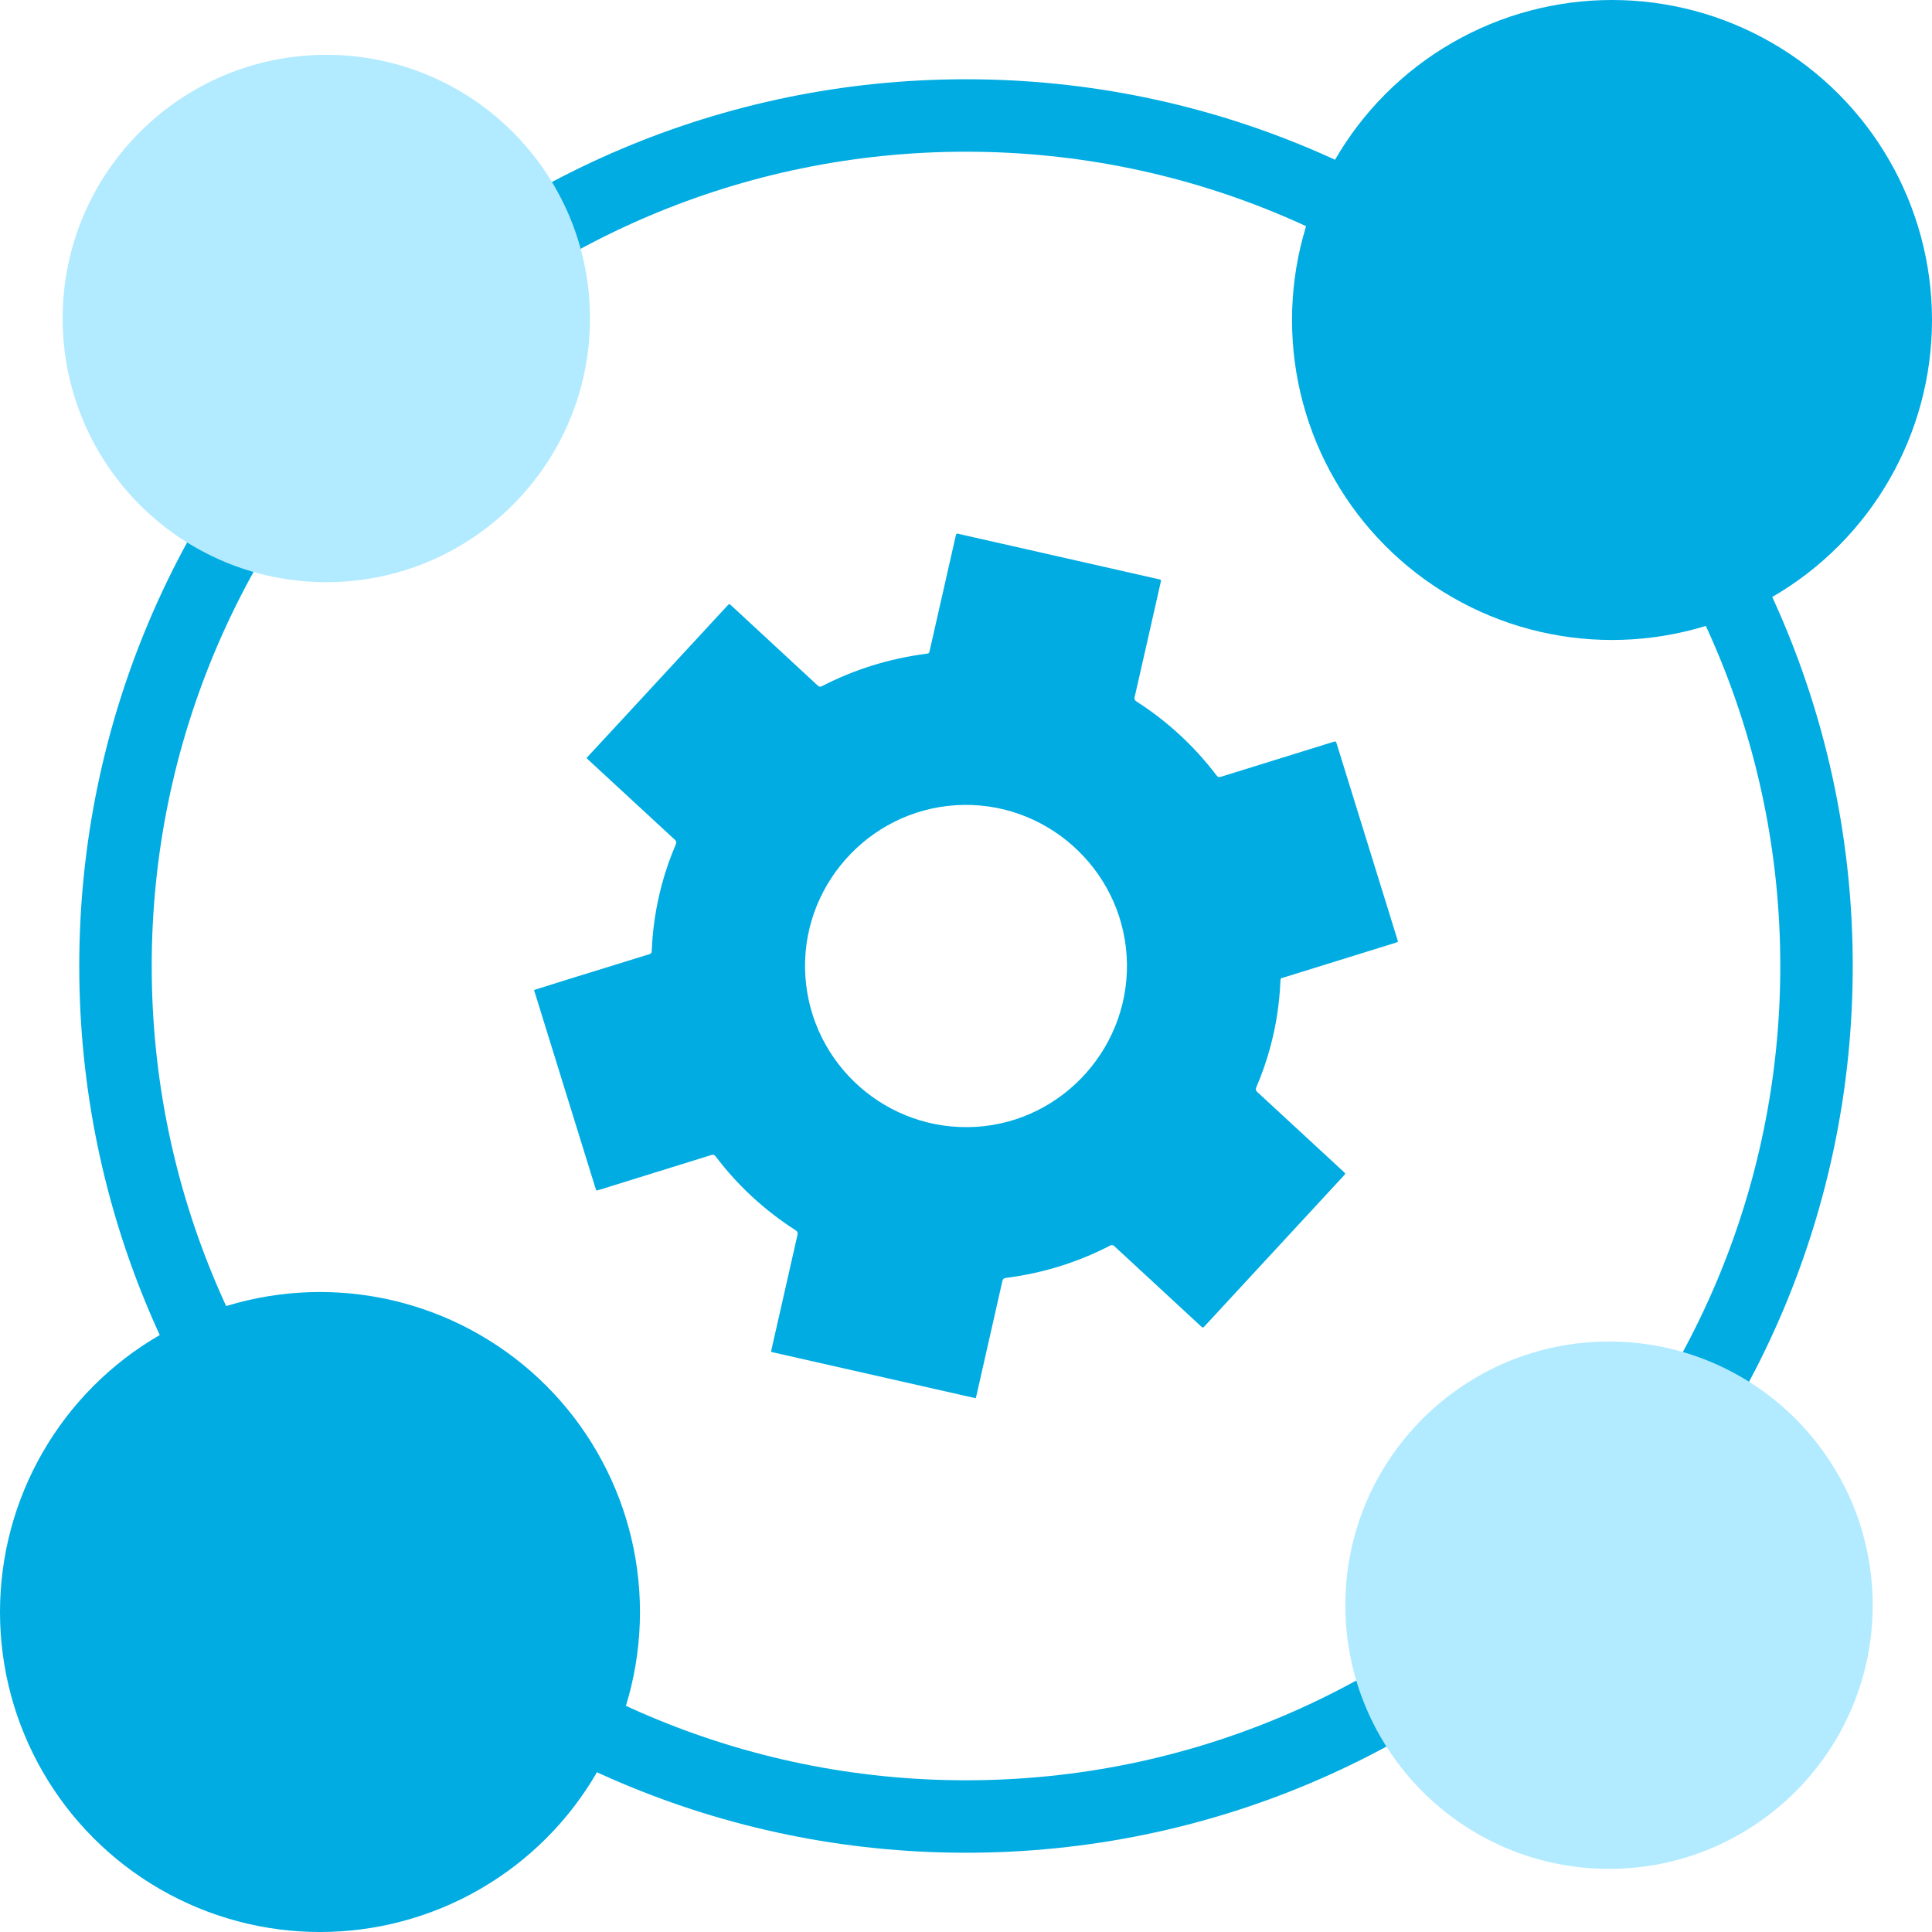 <?xml version="1.0" encoding="utf-8"?>
<!-- Generator: Adobe Illustrator 26.2.1, SVG Export Plug-In . SVG Version: 6.00 Build 0)  -->
<svg version="1.1" id="Слой_1" xmlns="http://www.w3.org/2000/svg" xmlns:xlink="http://www.w3.org/1999/xlink" x="0px" y="0px"
	 viewBox="0 0 40 40" style="enable-background:new 0 0 40 40;" xml:space="preserve">
<style type="text/css">
	.st0{fill:#00ACE2;}
	.st1{fill:#B2EBFF;}
</style>
<g>
	<path class="st0" d="M20,38.359C9.877,38.359,1.641,30.123,1.641,20S9.877,1.641,20,1.641
		S38.359,9.877,38.359,20S30.123,38.359,20,38.359z M20,3.141
		C10.704,3.141,3.141,10.704,3.141,20S10.704,36.859,20,36.859S36.859,29.296,36.859,20
		S29.296,3.141,20,3.141z"/>
	<g>
		<circle class="st0" cx="33.375" cy="6.625" r="6.625"/>
	</g>
	<g>
		<circle class="st0" cx="6.625" cy="33.375" r="6.625"/>
	</g>
	<circle class="st1" cx="33.313" cy="33.234" r="5.459"/>
	<circle class="st1" cx="6.756" cy="6.594" r="5.459"/>
	<g>
		<path class="st0" d="M26.509,20.332c0.004-0.09,0.001-0.073,0.075-0.096
			c0.768-0.239,1.537-0.477,2.306-0.716c0.057-0.018,0.057-0.018,0.041-0.07
			c-0.418-1.349-0.837-2.699-1.255-4.048c-0.018-0.058-0.018-0.058-0.078-0.04
			c-0.774,0.24-1.548,0.48-2.322,0.721c-0.039,0.012-0.062,0.006-0.088-0.028
			c-0.462-0.607-1.014-1.118-1.656-1.53c-0.041-0.026-0.05-0.052-0.039-0.099
			c0.179-0.782,0.355-1.564,0.532-2.346c0.019-0.083,0.024-0.075-0.058-0.093
			c-1.364-0.309-2.728-0.618-4.092-0.927c-0.013-0.003-0.026-0.005-0.038-0.009
			c-0.026-0.008-0.042,0-0.046,0.028c-0.003,0.016-0.007,0.031-0.011,0.047
			c-0.176,0.776-0.352,1.553-0.528,2.33c-0.016,0.072-0.016,0.072-0.087,0.081
			c-0.752,0.099-1.466,0.319-2.141,0.666c-0.04,0.021-0.065,0.019-0.098-0.013
			c-0.593-0.55-1.187-1.1-1.781-1.649c-0.046-0.043-0.047-0.043-0.091,0.005
			c-0.745,0.806-1.49,1.611-2.234,2.417c-0.222,0.24-0.445,0.48-0.667,0.72
			c-0.001,0.006-0.003,0.011-0.004,0.017c0.012,0.012,0.024,0.025,0.037,0.036
			c0.594,0.549,1.188,1.099,1.783,1.647c0.036,0.034,0.04,0.06,0.021,0.104
			c-0.117,0.273-0.215,0.553-0.291,0.84c-0.118,0.446-0.188,0.9-0.205,1.362
			c-0.001,0.036-0.013,0.056-0.051,0.067c-0.567,0.174-1.134,0.35-1.701,0.526
			c-0.227,0.07-0.453,0.142-0.679,0.213c-0.001,0.006-0.003,0.011-0.004,0.017
			c0.007,0.019,0.014,0.038,0.02,0.057c0.416,1.341,0.832,2.681,1.247,4.022
			c0.019,0.062,0.02,0.063,0.083,0.043c0.771-0.239,1.542-0.478,2.313-0.719
			c0.045-0.014,0.069-0.007,0.098,0.031c0.46,0.607,1.013,1.114,1.653,1.526
			c0.04,0.026,0.048,0.051,0.038,0.096c-0.179,0.784-0.357,1.569-0.534,2.354
			c-0.005,0.022-0.008,0.045-0.012,0.068c1.412,0.32,2.824,0.64,4.236,0.959
			c0.006-0.022,0.013-0.044,0.018-0.067c0.178-0.786,0.357-1.573,0.534-2.359
			c0.009-0.042,0.028-0.059,0.07-0.065c0.758-0.096,1.478-0.317,2.158-0.668
			c0.039-0.02,0.063-0.015,0.094,0.014c0.593,0.55,1.188,1.099,1.782,1.648
			c0.047,0.044,0.048,0.044,0.09-0.002c0.958-1.036,1.916-2.072,2.874-3.109
			c0.039-0.042,0.039-0.042-0.003-0.081c-0.595-0.55-1.19-1.101-1.786-1.65
			c-0.035-0.033-0.039-0.058-0.021-0.1c0.117-0.273,0.215-0.553,0.291-0.839
			C26.42,21.233,26.488,20.786,26.509,20.332z M20.21,23.33
			c-1.835,0.112-3.417-1.284-3.536-3.12c-0.118-1.828,1.286-3.424,3.116-3.539
			c1.828-0.116,3.42,1.289,3.536,3.119C23.442,21.622,22.036,23.218,20.21,23.33z"/>
	</g>
</g>
</svg>
